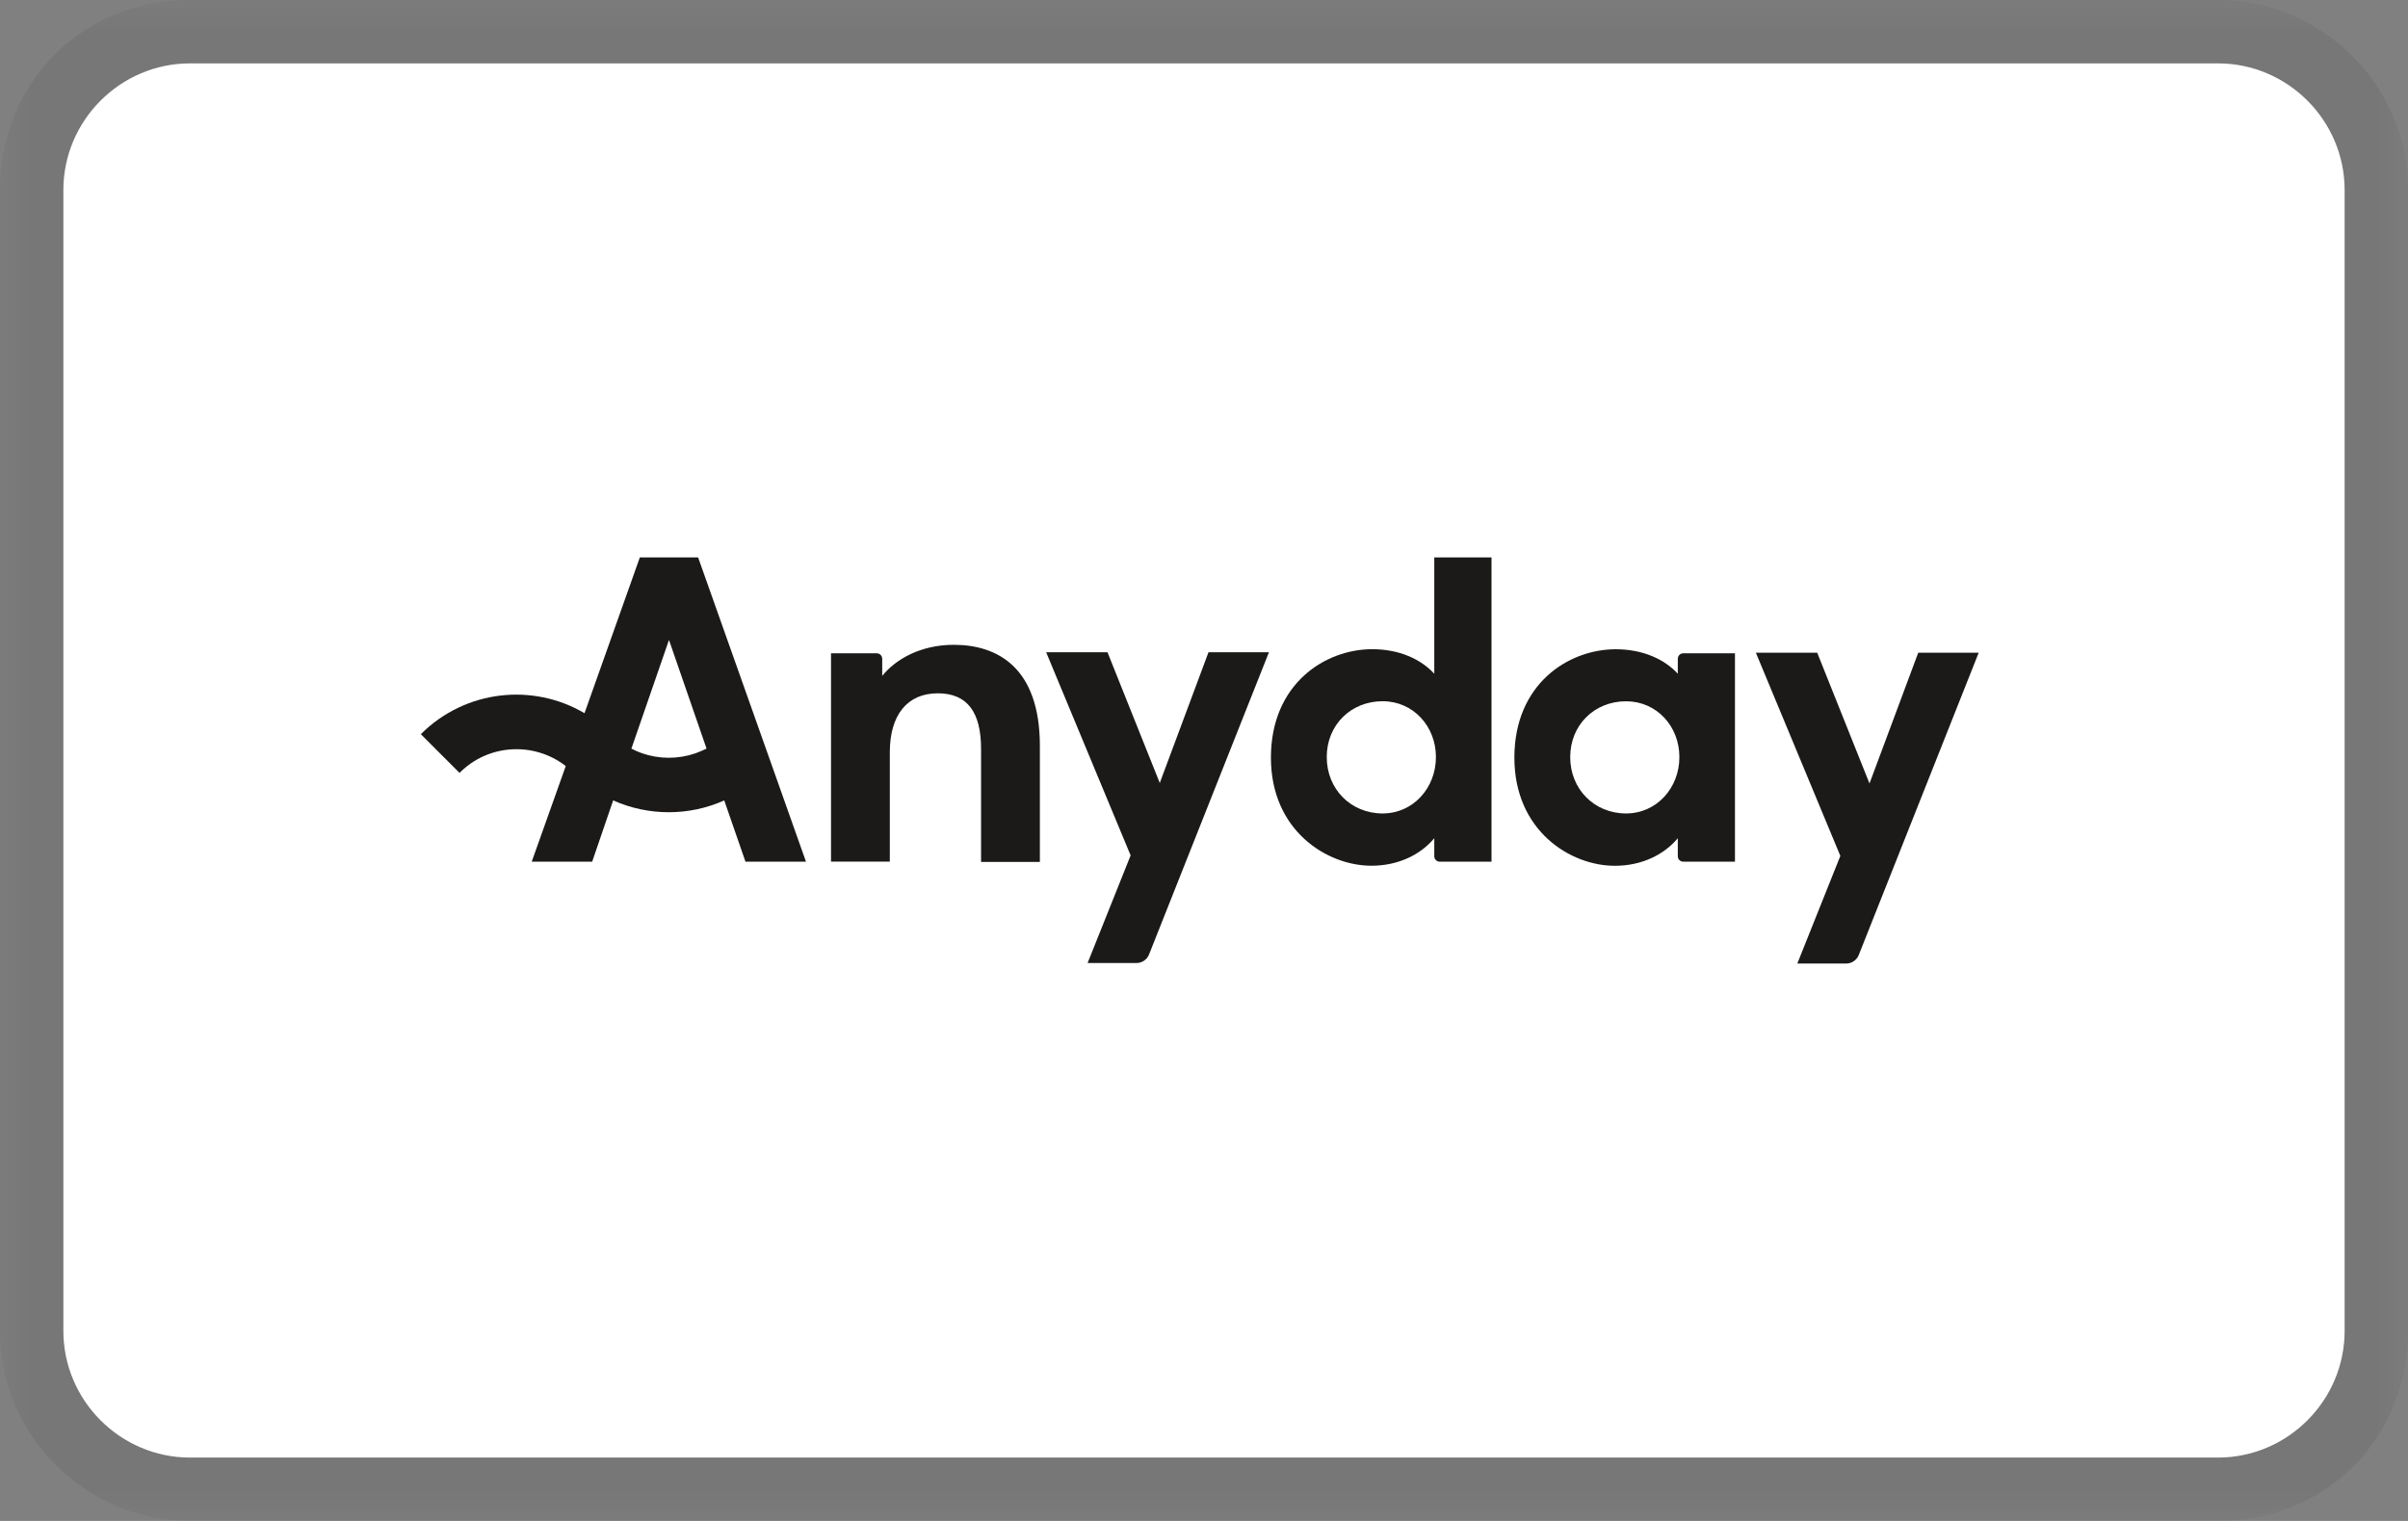 <svg width="38" height="24" viewBox="0 0 38 24" fill="none" xmlns="http://www.w3.org/2000/svg">
<rect x="0" y="0" width="38" height="24" fill="#808080" stroke="none"/>
<g clip-path="url(#clip0_2001_4)">
<mask id="mask0_2001_4" style="mask-type:luminance" maskUnits="userSpaceOnUse" x="0" y="0" width="38" height="24">
<path d="M38 0H0V24H38V0Z" fill="white"/>
</mask>
<g mask="url(#mask0_2001_4)">
<path opacity="0.07" d="M35 0H3C1.3 0 0 1.3 0 3V21C0 22.7 1.4 24 3 24H35C36.7 24 38 22.7 38 21V3C38 1.3 36.6 0 35 0Z" fill="black"/>
<path d="M35 1C36.1 1 37 1.9 37 3V21C37 22.1 36.1 23 35 23H3C1.9 23 1 22.1 1 21V3C1 1.9 1.9 1 3 1H35Z" fill="white"/>
</g>
<g clip-path="url(#clip1_2001_4)">
<path d="M25.484 13.662C25.909 13.662 26.262 13.485 26.477 13.227V13.511C26.477 13.558 26.515 13.597 26.562 13.597H27.379V10.309H26.562C26.515 10.309 26.477 10.348 26.477 10.395V10.631C26.262 10.399 25.922 10.245 25.497 10.245C24.753 10.245 23.898 10.79 23.898 11.955C23.898 13.111 24.783 13.662 25.484 13.662ZM25.66 12.836C25.161 12.836 24.779 12.454 24.779 11.947C24.779 11.44 25.161 11.066 25.66 11.066C26.145 11.066 26.502 11.461 26.502 11.947C26.502 12.432 26.145 12.836 25.66 12.836Z" fill="#1B1A19"/>
<path d="M21.642 13.661C22.067 13.661 22.419 13.485 22.634 13.227V13.511C22.634 13.558 22.673 13.597 22.72 13.597H23.537V8.796H22.634V10.631C22.419 10.399 22.08 10.244 21.654 10.244C20.911 10.244 20.056 10.79 20.056 11.955C20.056 13.111 20.945 13.661 21.642 13.661ZM21.818 12.836C21.319 12.836 20.937 12.453 20.937 11.946C20.937 11.439 21.319 11.065 21.818 11.065C22.303 11.065 22.66 11.461 22.66 11.946C22.66 12.432 22.303 12.836 21.818 12.836Z" fill="#1B1A19"/>
<path d="M15.052 10.175C14.532 10.175 14.137 10.399 13.922 10.665V10.395C13.922 10.347 13.883 10.309 13.836 10.309H13.114V13.596H14.042V11.869C14.042 11.284 14.317 10.94 14.799 10.94C15.267 10.94 15.482 11.241 15.482 11.817V13.601H16.41V11.761C16.406 10.532 15.74 10.175 15.052 10.175Z" fill="#1B1A19"/>
<path fill-rule="evenodd" clip-rule="evenodd" d="M9.345 13.597H8.391L8.928 12.088C8.429 11.701 7.707 11.736 7.252 12.196L6.641 11.585C7.342 10.885 8.408 10.773 9.224 11.254L10.097 8.796H11.017L12.719 13.597H11.764L11.429 12.63C10.875 12.879 10.234 12.879 9.676 12.63L9.345 13.597ZM9.964 11.813C10.02 11.843 10.075 11.865 10.131 11.886C10.406 11.981 10.703 11.981 10.978 11.886C11.034 11.865 11.094 11.839 11.15 11.813L10.557 10.098L9.964 11.813Z" fill="#1B1A19"/>
<path d="M17.163 15.196H17.936C18.022 15.196 18.104 15.14 18.134 15.058L20.025 10.292H19.071L18.302 12.355L17.477 10.292H16.509L17.842 13.498L17.163 15.196Z" fill="#1B1A19"/>
<path d="M28.363 15.204H29.137C29.222 15.204 29.304 15.148 29.334 15.066L31.225 10.3H30.271L29.502 12.363L28.677 10.3H27.709L29.042 13.506L28.363 15.204Z" fill="#1B1A19"/>
</g>
</g>
<defs>
<clipPath id="clip0_2001_4">
<rect width="38" height="24" fill="white"/>
</clipPath>
<clipPath id="clip1_2001_4">
<rect width="24.717" height="6.591" fill="white" transform="translate(6.641 8.704)"/>
</clipPath>
</defs>
</svg>
